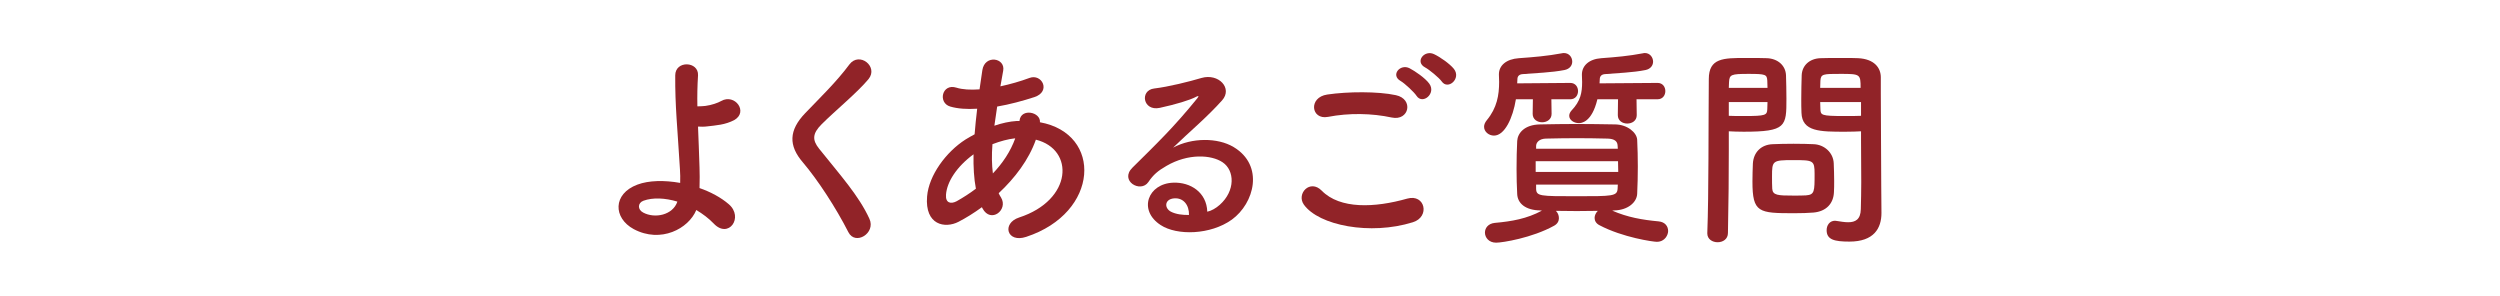 <?xml version="1.0" encoding="utf-8"?>
<!-- Generator: Adobe Illustrator 15.0.0, SVG Export Plug-In  -->
<!DOCTYPE svg PUBLIC "-//W3C//DTD SVG 1.1//EN" "http://www.w3.org/Graphics/SVG/1.1/DTD/svg11.dtd">
<svg version="1.1"
	 xmlns="http://www.w3.org/2000/svg" xmlns:xlink="http://www.w3.org/1999/xlink" xmlns:a="http://ns.adobe.com/AdobeSVGViewerExtensions/3.0/"
	 x="0px" y="0px" width="465px" height="55px" viewBox="-115.047 -9.863 465 55"
	 overflow="visible" enable-background="new -115.047 -9.863 465 55" xml:space="preserve">
<defs>
</defs>
<path fill="#912328" d="M2.828,32.754c-3.839-2.08-3.919-6.559,0.68-8.278c2.12-0.8,5.039-0.84,7.958-0.319
	c0.04-0.881,0-1.76-0.04-2.48c-0.48-7.998-0.92-11.798-0.88-17.517c0-2.84,4.399-2.64,4.239,0c-0.12,1.96-0.16,3.799-0.12,5.759
	c0.52,0,1.08-0.04,1.479-0.08c1.2-0.16,2.32-0.56,2.959-0.92c2.52-1.439,5.119,2.04,2.4,3.56c-0.76,0.4-1.64,0.68-2.52,0.84
	c-0.88,0.16-1.76,0.24-2.44,0.32c-0.56,0.08-1.16,0.08-1.76,0.04c0.08,2.239,0.2,4.719,0.28,7.639c0.04,0.959,0.04,2.399,0,3.799
	c2.08,0.721,3.999,1.76,5.439,3c2.839,2.439-0.04,6.519-2.799,3.6c-0.92-0.961-2.04-1.801-3.24-2.52
	C13.026,32.674,7.868,35.434,2.828,32.754z M4.628,27.475c-1.08,0.4-1.12,1.641-0.04,2.2c2.16,1.159,5.519,0.479,6.359-2.04
	C8.667,26.955,6.388,26.835,4.628,27.475z"/>
<path fill="#912328" d="M42.746,33.314c-2.319-4.56-5.719-9.759-8.479-12.998c-2.64-3.079-2.64-5.919,0.48-9.158
	c2.72-2.84,5.799-5.799,8.199-9.039c1.84-2.439,5.439,0.4,3.56,2.72c-2,2.439-6.239,5.919-8.719,8.398
	c-1.72,1.72-1.8,2.92-0.48,4.56c4,4.999,7.399,8.758,9.358,13.037C47.905,33.514,44.026,35.873,42.746,33.314z"/>
<path fill="#912328" d="M67.588,28.675c-1.479,1.079-2.959,1.999-4.359,2.72c-2.48,1.279-6.279,0.64-5.839-4.719
	c0.32-3.92,3.52-8.279,7.159-10.599c0.52-0.32,1.08-0.64,1.68-0.96c0.12-1.52,0.28-3.119,0.479-4.759c-1.919,0.12-3.639,0-4.999-0.4
	c-2.359-0.68-1.56-4.359,1.12-3.52c1.12,0.36,2.64,0.44,4.319,0.32c0.16-1.16,0.36-2.359,0.52-3.56
	c0.44-2.959,4.319-2.319,3.879,0.08c-0.16,1-0.36,2-0.52,2.92c1.84-0.4,3.68-0.92,5.399-1.561c2.319-0.88,4.079,2.52,0.919,3.56
	c-2.199,0.72-4.599,1.36-6.918,1.76c-0.2,1.28-0.36,2.439-0.52,3.56c1.4-0.479,2.839-0.8,4.199-0.88c0.16,0,0.32,0,0.48,0v-0.08
	c0.28-2.359,3.959-1.6,3.799,0.32c11.678,2.119,11.078,16.837-2.56,21.315c-3.6,1.2-4.599-2.52-1.32-3.6
	c9.958-3.238,10.358-12.677,3.12-14.477c-1.32,3.76-3.919,7.158-6.919,9.958c0.12,0.28,0.28,0.56,0.44,0.8
	c1.4,2.32-1.92,4.879-3.439,2.039L67.588,28.675z M66.028,18.837c-3.16,2.319-4.959,5.159-5.119,7.519c-0.12,1.6,0.96,1.76,2,1.199
	c1.2-0.68,2.4-1.439,3.56-2.319C66.108,23.355,65.988,21.196,66.028,18.837z M73.667,15.877c-1.16,0.12-2.68,0.521-4.119,1.08
	c-0.16,2.04-0.12,3.839,0.08,5.439c1.799-1.88,3.279-4.08,4.159-6.52H73.667z"/>
<path fill="#912328" d="M111.827,28.234c2.919-2.6,2.8-6.398,0.52-7.918c-2.08-1.399-6.399-1.68-10.438,0.68
	c-1.6,0.92-2.439,1.64-3.359,3c-1.439,2.119-5.439-0.24-2.959-2.68c4.399-4.359,7.639-7.438,12.078-12.918
	c0.44-0.56,0.04-0.4-0.28-0.24c-1.12,0.601-3.76,1.4-6.719,2.04c-3.159,0.68-3.759-3.279-1.04-3.6c2.68-0.32,6.519-1.279,8.798-1.96
	c3.2-0.92,5.839,1.92,3.839,4.16c-1.28,1.439-2.879,2.999-4.479,4.479c-1.6,1.48-3.2,2.92-4.639,4.319
	c3.519-1.88,8.278-1.88,11.238-0.12c5.76,3.439,3.88,10.479-0.32,13.518c-3.959,2.84-10.198,3-13.238,1
	c-4.239-2.76-2.359-7.719,2.36-7.879c3.199-0.119,6.199,1.8,6.319,5.399C110.267,29.354,111.107,28.875,111.827,28.234z
	 M103.308,27.035c-1.76,0.16-1.839,1.8-0.56,2.479c0.919,0.479,2.239,0.64,3.359,0.601
	C106.148,28.275,105.068,26.875,103.308,27.035z"/>
<path fill="#912328" d="M127.471,28.195c-1.44-2.04,1.159-4.8,3.318-2.6c3.4,3.479,9.879,3.199,15.918,1.479
	c3.319-0.92,4.279,3.399,1.039,4.399C139.829,33.954,130.23,32.074,127.471,28.195z M131.95,11.878c-3.16,0.6-3.68-3.64-0.12-4.159
	c3.8-0.561,9.438-0.601,12.758,0.12c3.36,0.72,2.479,4.839-0.76,4.159C140.108,11.198,135.87,11.118,131.95,11.878z M148.426,7.958
	c-0.439-0.68-2.199-2.319-2.959-2.759c-1.92-1.08-0.08-3.279,1.68-2.36c1,0.521,2.88,1.8,3.64,2.84
	C152.147,7.519,149.547,9.678,148.426,7.958z M150.027,2.68c-1.96-1.04-0.16-3.319,1.64-2.479c1.039,0.479,2.92,1.76,3.719,2.759
	c1.4,1.8-1.119,4-2.279,2.32C152.626,4.599,150.787,3.079,150.027,2.68z"/>
<path fill="#912328" d="M173.508,8.599l0.041,2.72c0,1.039-0.881,1.56-1.76,1.56c-0.88,0-1.76-0.521-1.76-1.56l0.04-2.72h-3.159
	c-0.561,3.479-2.08,6.759-4.08,6.759c-0.959,0-1.84-0.72-1.84-1.64c0-0.4,0.16-0.8,0.521-1.24c1.88-2.279,2.279-4.639,2.279-7.118
	c0-0.44-0.04-0.88-0.04-1.32c0-0.04,0-0.04,0-0.08c0-1.64,1.359-2.839,3.72-2.999c2.8-0.2,5.239-0.4,8.038-0.92
	c0.12-0.04,0.24-0.04,0.32-0.04c1,0,1.56,0.8,1.56,1.6c0,0.68-0.44,1.359-1.439,1.56c-2.44,0.48-5.399,0.56-7.759,0.76
	c-0.641,0.04-1,0.36-1,0.96c0,0.24-0.04,0.48-0.04,0.76l9.878-0.08c0.961,0,1.44,0.76,1.44,1.521c0,0.76-0.479,1.52-1.44,1.52
	H173.508z M184.827,29.314c2.84,1.24,5.6,1.72,8.639,2c1.2,0.119,1.76,0.92,1.76,1.799c0,0.681-0.56,2-2.119,2
	c-0.641,0-6.319-0.799-10.639-3.079c-0.64-0.319-0.92-0.84-0.92-1.36c0-0.479,0.24-0.959,0.6-1.319c-1.319,0-2.639,0.04-3.919,0.04
	c-1.319,0-2.6-0.04-3.88-0.04c0.361,0.36,0.561,0.84,0.561,1.36c0,0.52-0.24,1.039-0.88,1.399c-4.119,2.28-9.638,3.159-10.798,3.159
	c-1.359,0-2.08-0.959-2.08-1.879c0-0.84,0.6-1.68,1.84-1.801c3.119-0.279,5.959-0.76,8.759-2.279l-0.32-0.039
	c-2.759-0.041-4.199-1.32-4.279-3.04c-0.079-1.479-0.12-3.12-0.12-4.679c0-1.84,0.041-3.64,0.12-5.199
	c0.08-1.4,1.28-3.04,4.279-3.08c2.239-0.04,4.479-0.08,6.799-0.08c2.28,0,4.679,0.04,7.159,0.08c2.279,0.04,3.999,1.52,4.079,2.84
	c0.08,1.64,0.12,3.319,0.12,4.999s-0.04,3.399-0.12,5.079c-0.08,1.6-1.76,3.039-4.279,3.08L184.827,29.314z M170.589,20.116v1.999
	h15.357c0-0.679-0.04-1.319-0.04-1.999H170.589z M185.827,17.197c-0.039-0.8-0.6-1.24-1.84-1.28c-1.799-0.04-3.759-0.08-5.719-0.08
	c-1.959,0-3.959,0.04-5.799,0.08c-1.199,0.04-1.76,0.68-1.8,1.32v0.56h15.197L185.827,17.197z M170.669,24.476v0.76
	c0.04,1.399,0.68,1.399,7.519,1.399c6.68,0,7.559,0,7.639-1.399c0-0.239,0.04-0.521,0.04-0.76H170.669z M189.346,8.599l0.04,2.959
	c0,1.04-0.88,1.56-1.76,1.56s-1.76-0.52-1.76-1.56l0.04-2.959h-3.84c-1.039,4.359-3.039,4.439-3.439,4.439
	c-0.959,0-1.799-0.601-1.799-1.36c0-0.319,0.119-0.64,0.439-1c1.68-1.76,1.96-3.319,1.96-5.279c0-0.399-0.04-0.84-0.04-1.319
	c0-0.04,0-0.04,0-0.08c0-1.64,1.32-2.879,3.6-3.039c2.719-0.2,5.079-0.4,7.799-0.92C190.706,0,190.786,0,190.907,0
	c0.919,0,1.52,0.8,1.52,1.6c0,0.68-0.44,1.359-1.4,1.56c-2.359,0.48-5.238,0.56-7.519,0.76c-0.601,0.04-1,0.32-1,1
	c0,0.24-0.04,0.479-0.04,0.72l10.799-0.08c0.959,0,1.439,0.76,1.439,1.521c0,0.76-0.48,1.52-1.439,1.52H189.346z"/>
<path fill="#912328" d="M204.431,35.193c-0.96,0-1.92-0.56-1.92-1.64c0-0.04,0-0.04,0-0.079c0.28-7.319,0.2-19.957,0.28-28.636
	c0-3.919,2.719-3.919,6.879-3.919c1.52,0,3.159,0,3.919,0.04c2.04,0.08,3.479,1.359,3.56,3.159c0.04,1.399,0.08,2.92,0.08,4.399
	c0,5.119-0.04,6.119-7.959,6.119c-1.039,0-2.039-0.04-2.76-0.08c0,1.04,0,2.239,0,3.56c0,4.279-0.039,9.718-0.16,15.357
	C206.35,34.634,205.391,35.193,204.431,35.193z M213.709,6.479c0-0.479-0.04-0.96-0.04-1.359c-0.08-1.12-0.28-1.24-3.479-1.24
	c-3.279,0-3.56,0.12-3.639,1.56c0,0.32-0.041,0.681-0.041,1.04H213.709z M206.51,9.118v2.56c0.561,0.04,1.76,0.04,2.96,0.04
	c3.88,0,4.159-0.16,4.199-1.279c0-0.4,0.04-0.84,0.04-1.32H206.51z M222.228,29.675c-0.92,0.079-2.2,0.12-3.52,0.12
	c-6.639,0-7.799-0.08-7.799-5.879c0-1.16,0.04-2.28,0.08-3.359c0.12-2.08,1.521-3.52,3.68-3.6c0.96-0.04,2.439-0.08,3.879-0.08
	c1.479,0,2.92,0.04,3.76,0.08c1.96,0.08,3.64,1.56,3.72,3.56c0.039,1.04,0.08,2.159,0.08,3.278c0,0.681,0,1.4-0.041,2.08
	C225.987,27.955,224.667,29.475,222.228,29.675z M222.467,22.476c0-2.52-0.239-2.56-3.998-2.56c-3.84,0-3.92,0.12-3.92,3.039
	c0,0.801,0,1.641,0.04,2.28c0.08,1.239,1.079,1.28,3.919,1.28c0.92,0,1.84,0,2.359-0.041
	C222.467,26.355,222.467,25.756,222.467,22.476z M228.187,14.638c-4.72,0-8.038,0-8.159-3.52c-0.039-0.8-0.039-1.68-0.039-2.6
	c0-1.479,0.039-3,0.08-4.399c0.08-1.8,1.439-3.079,3.479-3.159c0.76-0.04,2.439-0.04,4.08-0.04c1.159,0,2.279,0,2.959,0.04
	c2.959,0.16,4.199,1.76,4.199,3.56c0,0.999,0,1.999,0,2.999c0,5.999,0.08,12.198,0.08,17.276c0,1.881,0.04,3.561,0.04,4.959
	c0,2.84-1.399,5.32-5.959,5.32c-2.8,0-4.239-0.36-4.239-2.12c0-0.92,0.561-1.76,1.56-1.76c0.12,0,0.2,0.04,0.32,0.04
	c0.76,0.12,1.479,0.24,2.12,0.24c1.319,0,2.318-0.48,2.359-2.439c0.039-1.6,0.08-3.32,0.08-5.039c0-2.64-0.041-5.319-0.041-7.799
	c0-0.561,0-1.12,0-1.64C230.387,14.598,229.346,14.638,228.187,14.638z M231.026,6.479c0-2.56-0.08-2.6-3.759-2.6
	c-3.199,0-3.64,0-3.72,1.28c0,0.399-0.039,0.84-0.039,1.319H231.026z M231.106,9.118h-7.598c0,0.48,0.039,0.92,0.039,1.32
	c0.041,1.119,0.16,1.279,4.399,1.279c1.319,0,2.6,0,3.159-0.04V9.118z"/>
</svg>
